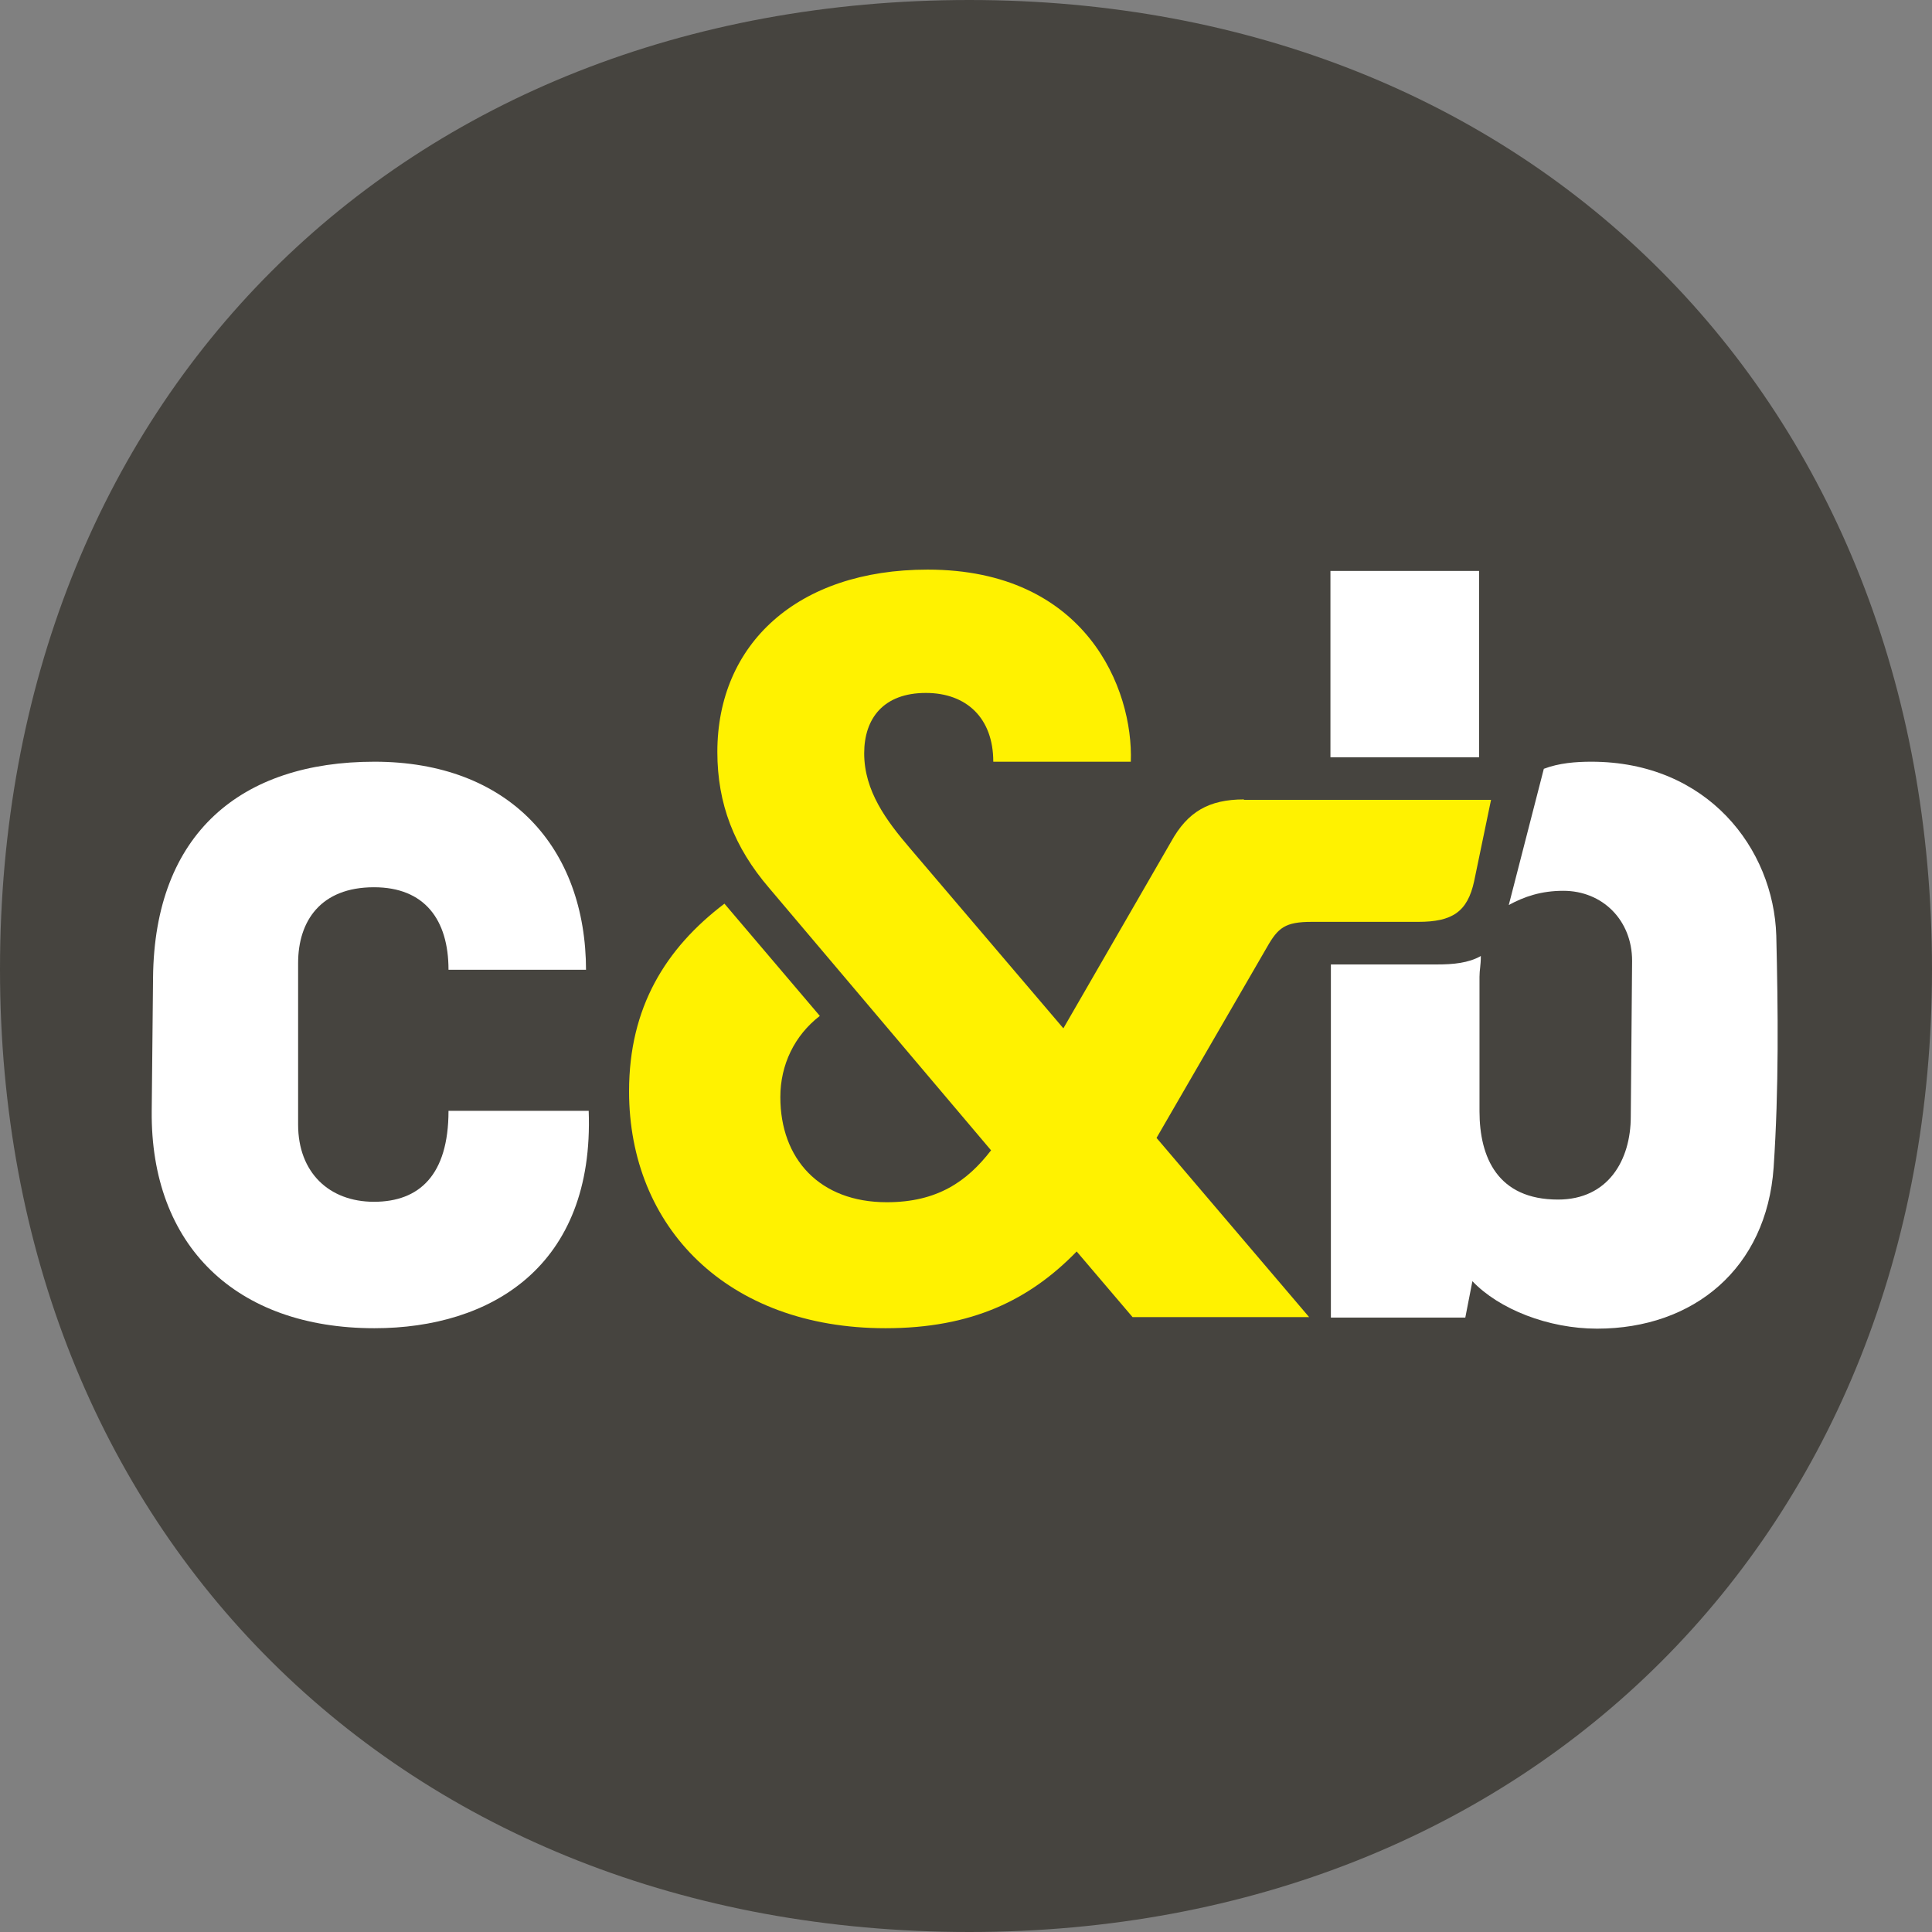 <?xml version="1.0" encoding="utf-8"?>
<!-- Generator: Adobe Illustrator 26.0.3, SVG Export Plug-In . SVG Version: 6.00 Build 0)  -->
<svg version="1.1" id="Layer_1" xmlns="http://www.w3.org/2000/svg" xmlns:xlink="http://www.w3.org/1999/xlink" x="0px" y="0px"
	 viewBox="0 0 43.55 43.55" style="enable-background:new 0 0 43.55 43.55;" xml:space="preserve">
<rect x="0" y="0" width="43.55" height="43.55" fill="#808080" stroke="none"/>
<style type="text/css">
	.st0{fill:#46443F;}
	.st1{fill:#FFFFFF;}
	.st2{fill:#FFF200;}
</style>
<g>
	<path class="st0" d="M21.85,43.55c12.67,0,21.7-9.03,21.7-21.7C43.55,9.03,34.52,0,21.85,0C9.03,0,0,9.03,0,21.85
		C0,34.52,9.03,43.55,21.85,43.55z"/>
	<path class="st1" d="M13.21,21.88c0-2.78-1.74-4.71-4.77-4.71c-3,0-4.96,1.61-4.99,4.87l-0.03,3c-0.03,3.04,1.9,4.9,5.02,4.9
		c2.62,0,4.96-1.39,4.83-4.9h-3.16c0,1.45-0.66,2.05-1.68,2.05c-1.01,0-1.71-0.66-1.71-1.74v-3.64c0-0.95,0.51-1.71,1.71-1.71
		c1.14,0,1.68,0.73,1.68,1.86H13.21z"/>
	<path class="st2" d="M28.04,18.02c-0.79,0-1.27,0.28-1.64,0.95l-2.43,4.21l-3.45-4.05c-0.54-0.63-1.04-1.3-1.04-2.15
		c0-0.79,0.44-1.36,1.39-1.36c0.92,0,1.52,0.57,1.52,1.55h3.1c0.06-1.64-1.01-4.33-4.58-4.33c-2.94,0-4.74,1.68-4.74,4.11
		c0,1.17,0.38,2.15,1.17,3.07l5,5.91c-0.54,0.7-1.21,1.17-2.35,1.17c-1.52,0-2.4-0.98-2.4-2.37c0-0.73,0.32-1.39,0.89-1.83
		l-2.15-2.53c-1.33,1.01-2.15,2.34-2.15,4.23c0,3.06,2.21,5.34,5.78,5.34c1.95,0,3.25-0.64,4.31-1.73l1.26,1.48h3.98l-3.44-4.04
		l2.49-4.3c0.25-0.44,0.41-0.57,1.01-0.57h2.4c0.76,0,1.11-0.22,1.26-0.92l0.38-1.83H28.04z"/>
	<path class="st1" d="M40.04,21.09c-0.06-1.96-1.55-3.92-4.17-3.92c-0.35,0-0.73,0.03-1.07,0.16l-0.79,3.07
		c0.35-0.19,0.73-0.32,1.23-0.32c0.88,0,1.55,0.66,1.55,1.58l-0.03,3.51c0,0.98-0.51,1.87-1.64,1.87c-1.36,0-1.77-0.95-1.77-1.99
		v-3.03c0-0.16,0.03-0.25,0.03-0.47c-0.28,0.16-0.63,0.19-0.98,0.19h-2.4v7.96h3.03l0.16-0.82c0.6,0.63,1.71,1.07,2.81,1.07
		c2.18,0,3.82-1.36,3.98-3.63C40.1,24.53,40.08,22.76,40.04,21.09z"/>
	<rect x="29.99" y="12.87" class="st1" width="3.35" height="4.2"/>
</g>
</svg>
